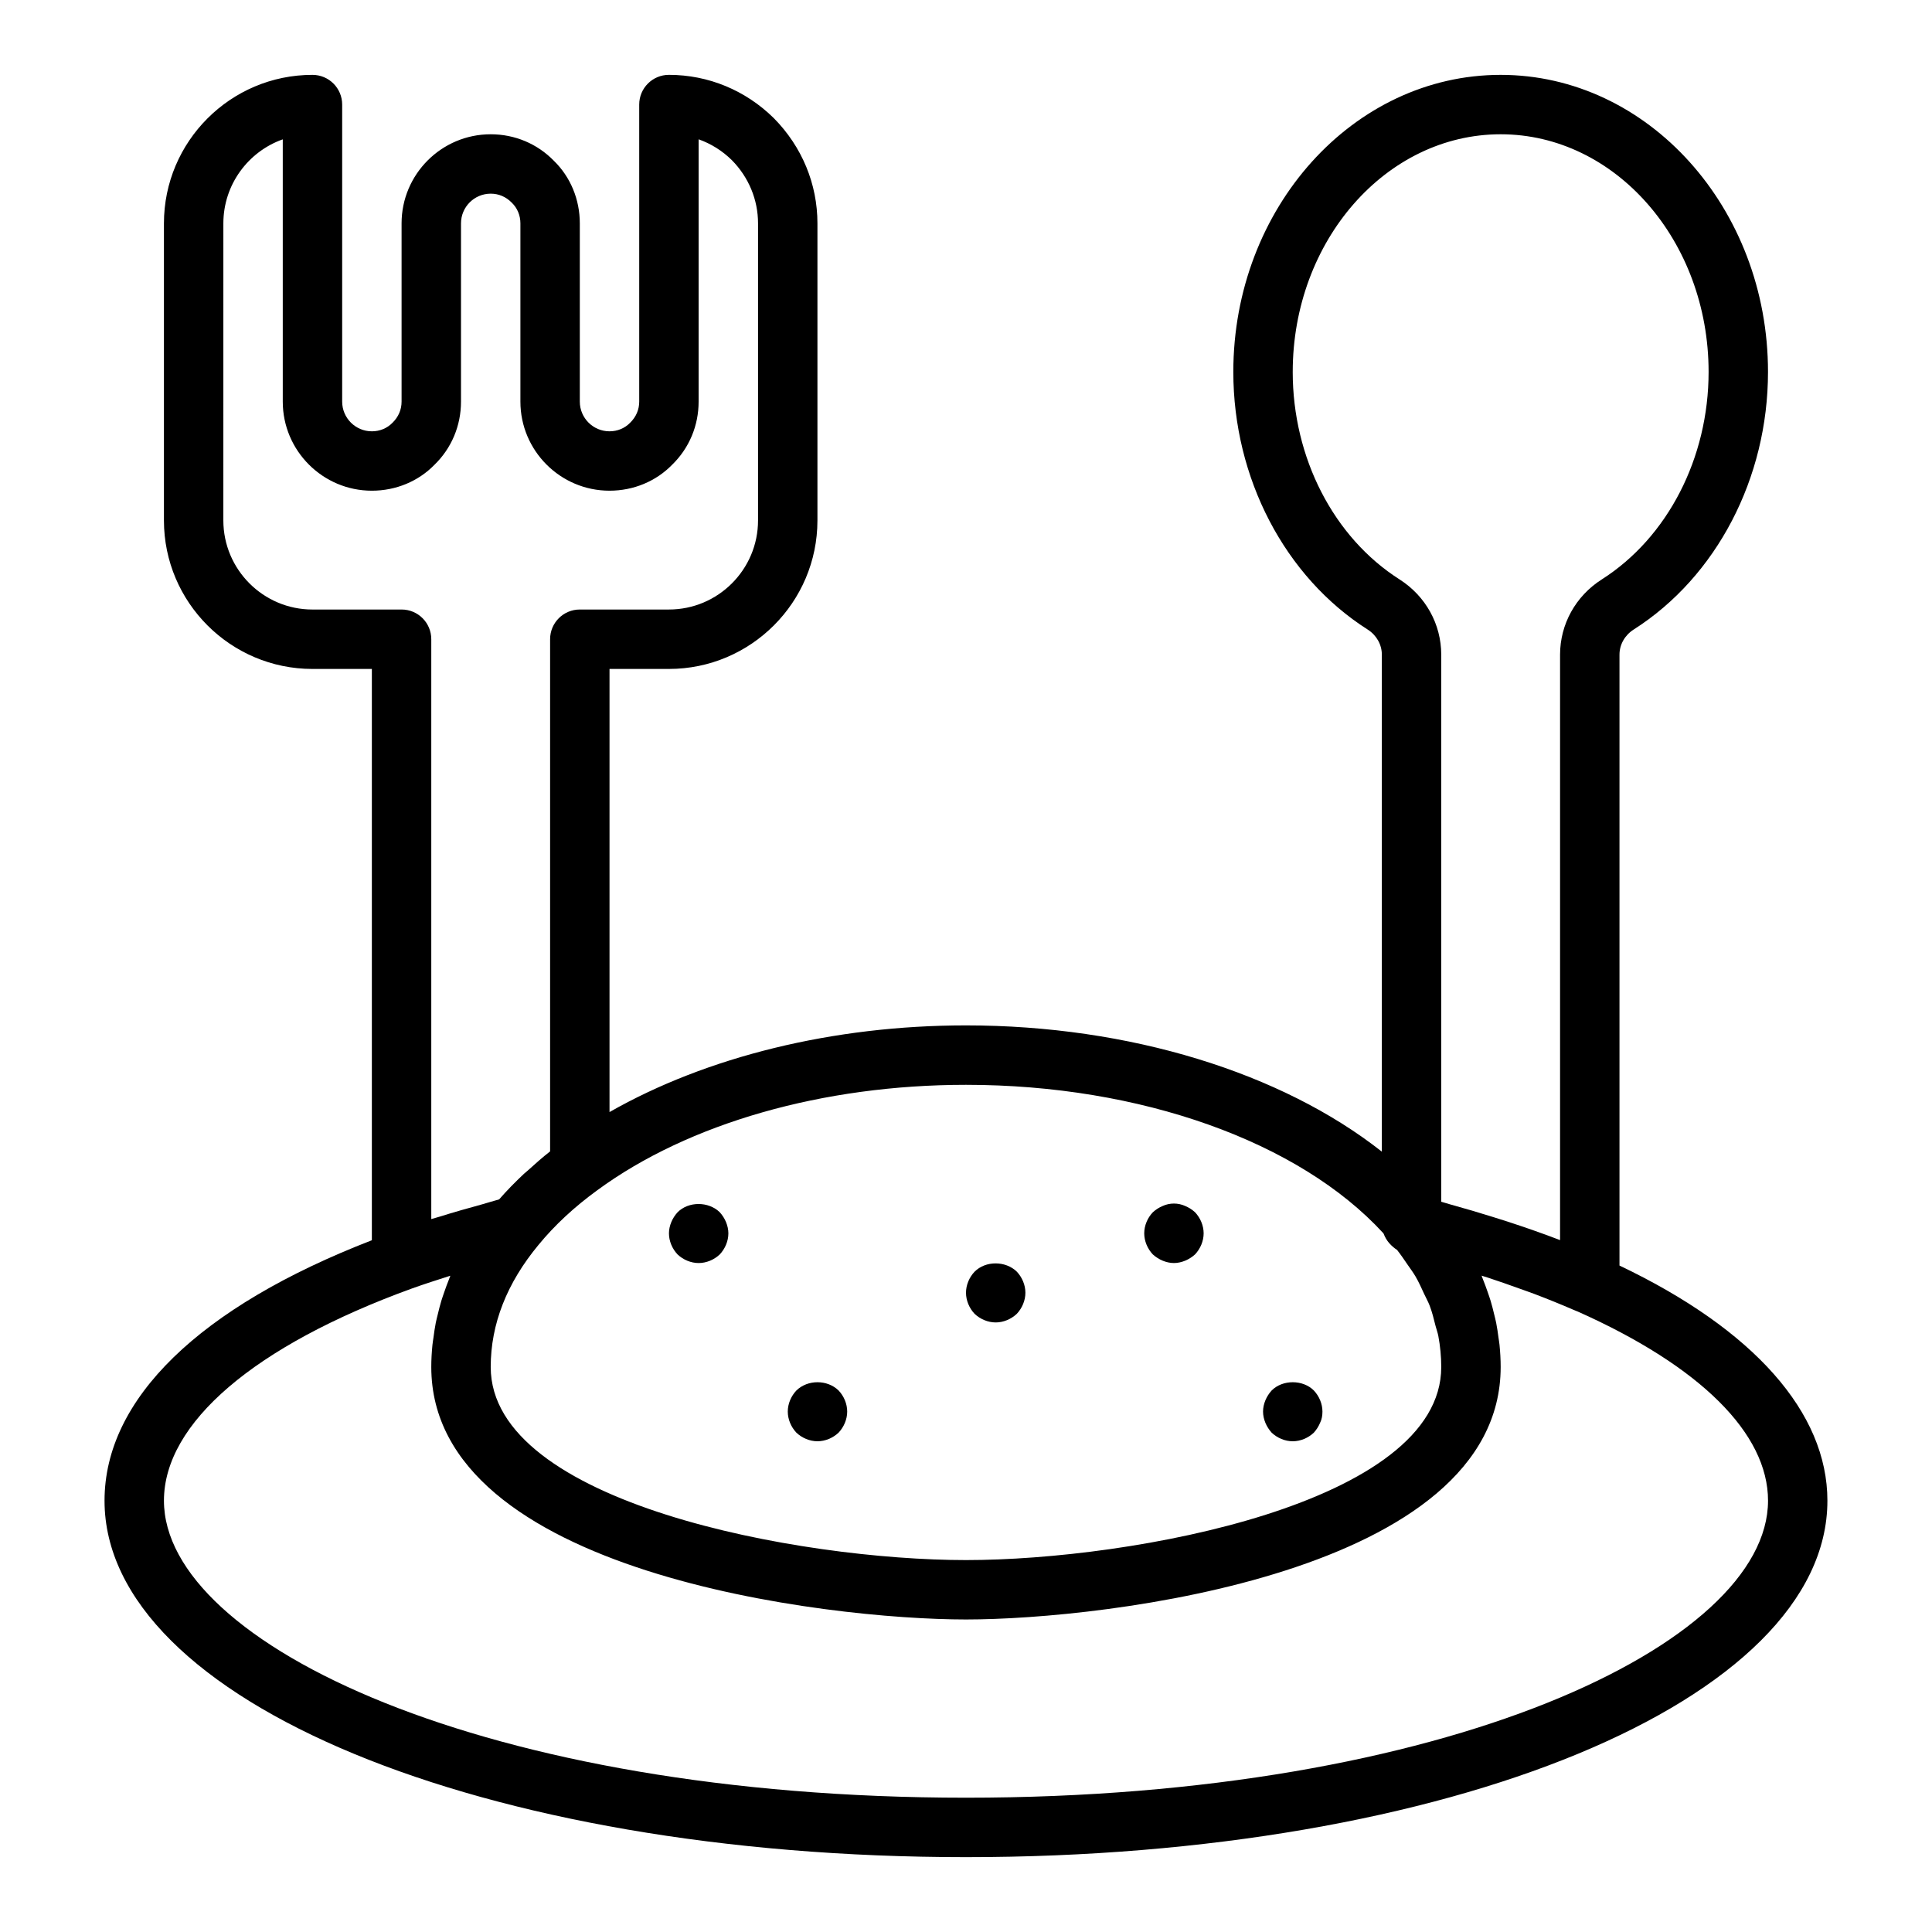 <?xml version="1.0" encoding="UTF-8"?>
<!-- Uploaded to: SVG Repo, www.svgrepo.com, Generator: SVG Repo Mixer Tools -->
<svg fill="#000000" width="800px" height="800px" version="1.1" viewBox="144 144 512 512" xmlns="http://www.w3.org/2000/svg">
 <g>
  <path d="m573.18 479.38v-161.88c0-2.672 1.406-5.164 3.754-6.66 21.961-13.98 35.605-40.141 35.605-68.281 0-43.406-31.785-78.719-70.848-78.719s-70.848 35.312-70.848 78.719c0 28.141 13.645 54.301 35.598 68.273 2.356 1.5 3.762 3.996 3.762 6.668v131.7c-26.535-20.922-66.871-33.461-110.21-33.461-35.191 0-68.723 8.301-94.465 22.969v-117.43h15.742c21.703 0 39.359-17.66 39.359-39.359v-78.719c0-10.426-4.074-20.301-11.555-27.883-7.504-7.402-17.379-11.48-27.805-11.48-4.348 0-7.871 3.523-7.871 7.871v78.719c0 2.102-0.805 4.039-2.406 5.606-1.426 1.469-3.367 2.269-5.465 2.269-4.34 0-7.871-3.531-7.871-7.871v-47.23c0-6.383-2.496-12.332-6.875-16.594-4.414-4.527-10.359-7.023-16.742-7.023-13.023 0-23.617 10.594-23.617 23.617v47.23c0 2.102-0.805 4.039-2.406 5.606-1.426 1.465-3.367 2.266-5.465 2.266-4.34 0-7.871-3.531-7.871-7.871v-78.719c0-4.348-3.523-7.871-7.871-7.871-21.703-0.004-39.363 17.656-39.363 39.359v78.719c0 21.703 17.66 39.359 39.359 39.359h15.742v151.4c-45.699 17.688-70.844 42.066-70.844 69.02 0 52.973 100.28 94.465 228.29 94.465s228.29-41.492 228.29-94.465c0-23.379-19.531-45.371-55.105-62.316zm-86.594-236.82c0-34.723 24.719-62.977 55.105-62.977 30.387 0 55.105 28.25 55.105 62.977 0 22.809-10.852 43.883-28.324 55.004-6.914 4.41-11.039 11.863-11.039 19.938v155.14c-4.488-1.727-9.156-3.348-13.91-4.906-1.223-0.402-2.484-0.785-3.727-1.176-3.754-1.18-7.578-2.309-11.477-3.383-0.809-0.223-1.555-0.48-2.375-0.699v-144.98c0-8.074-4.125-15.527-11.043-19.945-17.465-11.113-28.316-32.188-28.316-54.996zm24.02 228.27c0.02 0.051 0.062 0.09 0.086 0.145 0.336 0.883 0.816 1.715 1.445 2.449 0.016 0.02 0.043 0.031 0.059 0.055 0.586 0.676 1.273 1.27 2.027 1.75 0.969 1.227 1.809 2.473 2.66 3.719 0.738 1.086 1.559 2.16 2.207 3.262 0.906 1.543 1.602 3.121 2.328 4.695 0.48 1.039 1.062 2.062 1.461 3.109 0.672 1.766 1.105 3.562 1.555 5.359 0.223 0.895 0.57 1.773 0.738 2.672 0.504 2.711 0.773 5.453 0.773 8.223 0 36.16-82.035 51.168-125.95 51.168-43.918 0-125.95-15.012-125.95-51.168 0-11.359 4.262-22.242 12.699-32.402 4.238-5.168 9.469-10.027 15.574-14.465 24.18-17.742 59.777-27.914 97.684-27.914 46.219 0 88.309 15.023 110.61 39.344zm-283.8-165.3c-13.023 0-23.617-10.594-23.617-23.617l0.004-78.719c0-10.262 6.582-19.02 15.742-22.266v69.496c0 13.023 10.594 23.617 23.617 23.617 6.379 0 12.324-2.496 16.594-6.875 4.527-4.41 7.023-10.355 7.023-16.742v-47.23c0-4.34 3.531-7.871 7.871-7.871 2.102 0 4.039 0.805 5.609 2.41 1.457 1.418 2.262 3.356 2.262 5.461v47.23c0 13.023 10.594 23.617 23.617 23.617 6.379 0 12.324-2.496 16.594-6.875 4.527-4.41 7.019-10.355 7.019-16.742v-69.504c3.266 1.156 6.273 3.027 8.801 5.519 4.477 4.539 6.945 10.492 6.945 16.754v78.719c0 13.023-10.594 23.617-23.617 23.617h-23.617c-4.348 0-7.871 3.523-7.871 7.871v135.73c-2.062 1.617-3.977 3.312-5.859 5.027-0.344 0.312-0.73 0.602-1.066 0.914-2.344 2.195-4.555 4.453-6.586 6.785-1.473 0.379-2.957 0.883-4.438 1.289-3.766 1.031-7.527 2.09-11.309 3.281-0.742 0.234-1.484 0.406-2.231 0.645v-153.67c0-4.348-3.523-7.871-7.871-7.871zm173.19 314.88c-127.14 0-212.55-40.703-212.55-78.719 0-20.551 23.934-41.039 65.652-56.203 3.402-1.227 6.824-2.309 10.242-3.406-0.137 0.324-0.23 0.652-0.363 0.977-0.445 1.09-0.84 2.188-1.223 3.293-0.273 0.797-0.559 1.586-0.801 2.387-0.352 1.168-0.645 2.344-0.926 3.523-0.18 0.75-0.383 1.5-0.535 2.254-0.262 1.316-0.445 2.641-0.621 3.965-0.082 0.629-0.203 1.254-0.266 1.887-0.199 1.957-0.312 3.926-0.312 5.898 0 54.621 104.93 66.914 141.7 66.914 36.762 0 141.7-12.293 141.7-66.914 0-1.969-0.113-3.934-0.309-5.894-0.062-0.645-0.188-1.281-0.273-1.922-0.176-1.312-0.355-2.625-0.617-3.93-0.152-0.754-0.355-1.504-0.535-2.254-0.281-1.184-0.574-2.363-0.93-3.531-0.238-0.781-0.512-1.555-0.781-2.332-0.391-1.137-0.805-2.269-1.262-3.394-0.129-0.312-0.219-0.637-0.352-0.949 0.574 0.184 1.164 0.359 1.734 0.547 2.852 0.934 5.629 1.914 8.375 2.906 1.301 0.473 2.637 0.926 3.914 1.41 3.566 1.355 7.031 2.762 10.395 4.219 0.355 0.152 0.734 0.293 1.086 0.445h0.008c32.504 14.512 50.398 32.305 50.398 50.105 0 38.016-85.406 78.719-212.54 78.719z"/>
  <path d="m360.64 525.95c2.043 0 4.094-0.867 5.59-2.281 1.414-1.496 2.285-3.543 2.285-5.59s-0.867-4.094-2.281-5.59c-2.996-2.914-8.188-2.914-11.176 0-1.422 1.496-2.289 3.543-2.289 5.59 0 2.043 0.863 4.094 2.281 5.59 1.496 1.414 3.543 2.281 5.59 2.281z"/>
  <path d="m407.87 494.46c2.043 0 4.094-0.867 5.59-2.281 1.414-1.496 2.281-3.543 2.281-5.59s-0.867-4.094-2.281-5.59c-2.996-2.914-8.27-2.914-11.176 0-1.422 1.496-2.285 3.543-2.285 5.59 0 2.043 0.863 4.094 2.281 5.59 1.496 1.414 3.539 2.281 5.59 2.281z"/>
  <path d="m452.11 478.09c0.945 0.391 1.969 0.629 2.992 0.629 1.023 0 2.043-0.238 2.992-0.629 0.945-0.395 1.809-0.945 2.598-1.652 1.414-1.496 2.285-3.547 2.285-5.59 0-2.047-0.867-4.094-2.281-5.59-0.793-0.711-1.656-1.262-2.602-1.656-1.891-0.863-4.094-0.863-5.984 0-0.941 0.395-1.812 0.945-2.594 1.656-1.422 1.496-2.285 3.539-2.285 5.59 0 2.043 0.863 4.094 2.281 5.59 0.785 0.707 1.656 1.254 2.598 1.652z"/>
  <path d="m481 523.67c1.496 1.414 3.543 2.281 5.59 2.281 2.043 0 4.094-0.867 5.59-2.281 0.707-0.789 1.258-1.652 1.652-2.598 0.473-0.945 0.629-1.969 0.629-2.992 0-2.047-0.867-4.094-2.281-5.59-2.914-2.914-8.27-2.914-11.176 0-0.715 0.785-1.262 1.656-1.66 2.598-0.391 0.945-0.625 1.965-0.625 2.992 0 1.023 0.234 2.043 0.625 2.992 0.398 0.945 0.945 1.809 1.656 2.598z"/>
  <path d="m329.15 478.72c2.043 0 4.094-0.867 5.59-2.281 1.414-1.496 2.285-3.547 2.285-5.59 0-1.027-0.238-2.047-0.629-2.996-0.395-0.941-0.945-1.809-1.652-2.594-2.996-2.914-8.27-2.914-11.176 0-0.715 0.785-1.266 1.652-1.66 2.594-0.395 0.945-0.629 1.969-0.629 2.996 0 2.043 0.863 4.094 2.281 5.59 1.5 1.414 3.543 2.281 5.59 2.281z"/>
 </g>
</svg>